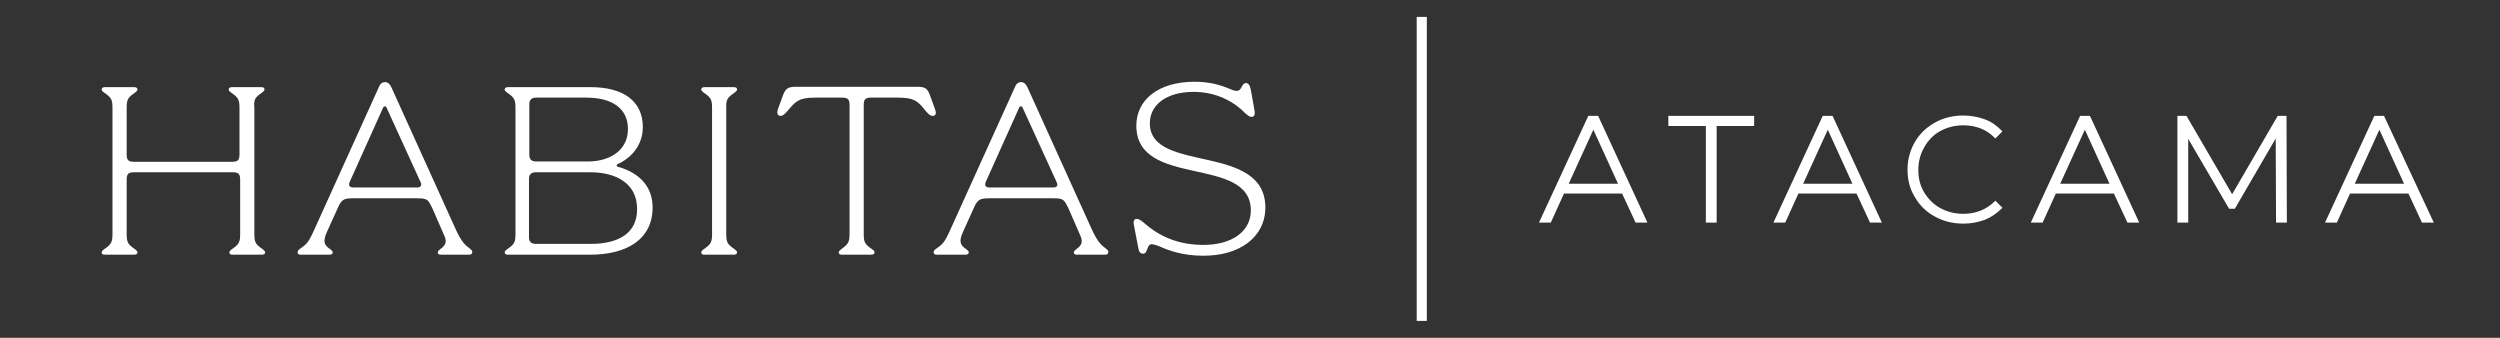 <?xml version="1.0" encoding="UTF-8"?> <svg xmlns="http://www.w3.org/2000/svg" xmlns:xlink="http://www.w3.org/1999/xlink" version="1.1" id="Layer_1" x="0px" y="0px" viewBox="0 0 740.1 100" style="enable-background:new 0 0 740.1 100;" xml:space="preserve"><rect x="0" y="0" width="740.1" height="100" fill="#333333" stroke="none"/> <style type="text/css"> .st0{fill:#FFFFFF;} </style> <g> <rect x="419.4" y="5" class="st0" width="3" height="90"></rect> <path class="st0" d="M77.6,27.4c0.4-0.3,0.7-0.6,0.7-0.9c0-0.5-0.3-0.7-1-0.7h-8.6c-0.6,0-1,0.2-1,0.7c0,0.4,0.3,0.6,0.7,0.9 c2.2,1.5,2.5,2.1,2.5,4.6v13.7c0,1.7-0.5,2.2-2.2,2.2H39.7c-1.7,0-2.2-0.5-2.2-2.2V32c0-2.5,0.3-3.1,2.5-4.6 c0.4-0.3,0.7-0.6,0.7-0.9c0-0.5-0.4-0.7-1-0.7h-8.6c-0.6,0-1,0.2-1,0.7c0,0.4,0.3,0.6,0.7,0.9c2.2,1.5,2.5,2.1,2.5,4.6v37.2 c0,2.5-0.3,3.1-2.5,4.6c-0.4,0.3-0.7,0.6-0.7,0.9c0,0.5,0.3,0.7,1,0.7h8.6c0.6,0,1-0.2,1-0.7c0-0.3-0.3-0.6-0.7-0.9 c-2.2-1.5-2.5-2.1-2.5-4.6v-16c0-1.7,0.5-2.2,2.2-2.2h29.2c1.7,0,2.2,0.5,2.2,2.2v16c0,2.5-0.3,3.1-2.5,4.6 c-0.4,0.3-0.7,0.6-0.7,0.9c0,0.5,0.3,0.7,1,0.7h8.6c0.6,0,1-0.2,1-0.7c0-0.3-0.3-0.6-0.7-0.9c-2.2-1.5-2.5-2.1-2.5-4.6V32 C75.1,29.5,75.4,28.9,77.6,27.4z"></path> <path class="st0" d="M139.1,73.6c-1.5-1.1-2.4-2-4-5.3l-19.3-42.6c-0.5-1-1.1-1.4-1.8-1.4c-0.7,0-1.4,0.4-1.8,1.4L92.9,68.3 c-1.6,3.6-2.3,4.1-4,5.3c-0.6,0.4-0.8,0.7-0.8,1.1c0,0.5,0.3,0.7,1,0.7h8.4c0.6,0,1-0.2,1-0.7c0-0.3-0.3-0.6-0.7-0.9 c-1.8-1.2-2.4-2.2-0.9-5.4l2.9-6.4c1.3-3,1.8-3.3,5-3.3h18.5c3.3,0,3.4,0.3,4.8,3.2l3.4,7.8c0.8,1.8,0.6,2.8-1.2,4.1 c-0.4,0.3-0.7,0.6-0.7,0.9c0,0.5,0.3,0.7,1,0.7h8.2c0.6,0,1-0.2,1-0.7C139.9,74.3,139.6,74,139.1,73.6z M123.6,55.5h-19 c-1.1,0-1.5-0.6-1.1-1.6l9.9-22c0.2-0.5,0.8-0.6,1-0.1l10.1,22.1C125,54.8,124.5,55.5,123.6,55.5z"></path> <path class="st0" d="M327.4,73.6c-1.5-1.1-2.4-2-4-5.3l-19.3-42.6c-0.5-1-1.1-1.4-1.8-1.4c-0.7,0-1.4,0.4-1.8,1.4l-19.3,42.6 c-1.6,3.6-2.3,4.1-4,5.3c-0.6,0.4-0.8,0.7-0.8,1.1c0,0.5,0.3,0.7,1,0.7h8.4c0.6,0,1-0.2,1-0.7c0-0.3-0.3-0.6-0.7-0.9 c-1.8-1.2-2.4-2.2-0.9-5.4l2.9-6.4c1.3-3,1.8-3.3,5-3.3h18.5c3.3,0,3.4,0.3,4.8,3.2l3.4,7.8c0.8,1.8,0.6,2.8-1.2,4.1 c-0.4,0.3-0.7,0.6-0.7,0.9c0,0.5,0.3,0.7,1,0.7h8.2c0.6,0,1-0.2,1-0.7C328.2,74.3,327.9,74,327.4,73.6z M311.9,55.5h-19 c-1.1,0-1.5-0.6-1.1-1.6l9.9-22c0.2-0.5,0.8-0.6,1-0.1l10.1,22.1C313.3,54.8,312.9,55.5,311.9,55.5z"></path> <path class="st0" d="M183,49.4c-0.6-0.1-0.6-0.7,0-0.9c3.6-1.6,7.3-5.3,7.3-10.9c0-7.6-5.7-11.8-15.4-11.8h-24.5 c-0.6,0-1,0.2-1,0.7c0,0.3,0.3,0.6,0.7,0.9c2.2,1.5,2.5,2.1,2.5,4.6v37.2c0,2.5-0.3,3.1-2.5,4.6c-0.4,0.3-0.7,0.6-0.7,0.9 c0,0.5,0.4,0.7,1,0.7h24.3c10.8,0,18.5-4.5,18.5-14C193.2,55.1,189.1,51.1,183,49.4z M156.7,30.9c0-1.3,0.6-2,2-2h14.9 c7.6,0,12.3,3.2,12.3,9.3c0,6.4-5.5,9.6-11.8,9.6h-15.4c-1.3,0-2-0.6-2-2V30.9z M174.9,72.2h-16.3c-1.3,0-2-0.6-2-2V53 c0-1.3,0.6-2,2-2h16.2c7.4,0,13.8,3.2,13.8,10.8C188.7,69.1,183,72.2,174.9,72.2z"></path> <path class="st0" d="M217.5,27.4c0.4-0.3,0.7-0.6,0.7-0.9c0-0.5-0.3-0.7-1-0.7h-8.6c-0.6,0-1,0.2-1,0.7c0,0.3,0.3,0.6,0.7,0.9 c2.2,1.5,2.5,2.1,2.5,4.6v37.2c0,2.5-0.3,3.1-2.5,4.6c-0.4,0.3-0.7,0.6-0.7,0.9c0,0.5,0.3,0.7,1,0.7h8.6c0.6,0,1-0.2,1-0.7 c0-0.3-0.3-0.6-0.7-0.9c-2.2-1.5-2.5-2.1-2.5-4.6V32C214.9,29.5,215.3,28.9,217.5,27.4z"></path> <path class="st0" d="M276.8,32.3l-1.5-4.1c-0.7-2-1.5-2.5-3.6-2.5h-36.3c-2.1,0-2.9,0.6-3.6,2.5l-1.5,4.1c-0.4,1.3-0.1,2,0.8,2 c0.9,0,1.7-1.1,2.5-2c1.9-2.2,2.9-3.4,7.6-3.4h8.1c1.7,0,2.2,0.5,2.2,2.2v38.1c0,2.5-0.4,3.1-2.5,4.6c-0.4,0.3-0.7,0.6-0.7,0.9 c0,0.5,0.3,0.7,1,0.7h8.6c0.6,0,1-0.2,1-0.7c0-0.4-0.3-0.6-0.7-0.9c-2.2-1.5-2.5-2.1-2.5-4.6V31.1c0-1.7,0.5-2.2,2.2-2.2h8.1 c4.6,0,5.7,1.1,7.6,3.4c0.8,1,1.6,2,2.5,2S277.3,33.6,276.8,32.3z"></path> <path class="st0" d="M340.4,36.5c0-5.4,4.8-9.3,13-9.3c5.5,0,10.7,2,14.6,5.7c1.3,1.3,1.9,1.7,2.5,1.7c0.7,0,1.1-0.5,0.9-1.8 l-1.1-6.2c-0.3-1.5-0.8-2-1.4-2c-1.5,0-1.1,2.3-2.8,2.3c-0.4,0-1-0.1-1.8-0.5c-2.7-1.1-5.8-2.2-10.7-2.2c-10.6,0-17.2,5.3-17.2,13 c0,18.7,33.9,8.6,33.9,25.1c0,6.2-5.6,10.2-14,10.2c-7,0-12.5-2.2-17-6c-1.3-1.1-2-1.7-2.8-1.7c-0.7,0-1.1,0.6-0.8,1.9l1.3,6.8 c0.2,1.1,0.6,1.6,1.4,1.6c1.5,0,1-2.8,2.5-2.8c0.5,0,1.3,0.2,2.5,0.7c2.5,1.1,6.6,2.7,12.7,2.7c10.7,0.1,18.5-5.4,18.5-14.3 C374.5,42.1,340.4,51.5,340.4,36.5z"></path> <path class="st0" d="M473.1,34.3h-2.9l-14.6,31.6h3.5l3.9-8.6h17.2l4,8.6h3.5l-14.5-31.4L473.1,34.3z M479,54.4h-14.6l7.3-16 L479,54.4z"></path> <polygon class="st0" points="493.9,37.3 505,37.3 505,65.9 508.2,65.9 508.2,37.3 519.3,37.3 519.3,34.3 493.9,34.3 "></polygon> <path class="st0" d="M542.5,34.3h-2.9L525,65.9h3.5l3.9-8.6h17.2l4,8.6h3.5l-14.5-31.4L542.5,34.3z M548.4,54.4h-14.6l7.3-16 L548.4,54.4z"></path> <path class="st0" d="M574.4,38.8c2-1.1,4.3-1.7,6.8-1.7c3.7,0,6.8,1.2,9.1,3.5l0.4,0.4l2.1-2.1l-0.3-0.3c-1.4-1.4-3-2.6-5-3.3 c-1.9-0.7-4.1-1.1-6.3-1.1c-3.1,0-5.9,0.7-8.4,2.1c-2.5,1.4-4.5,3.3-5.9,5.7s-2.2,5.2-2.2,8.2s0.7,5.8,2.2,8.2 c1.4,2.4,3.4,4.4,5.9,5.7c2.5,1.4,5.3,2.1,8.4,2.1c2.3,0,4.4-0.4,6.3-1.1c2-0.8,3.6-1.9,5-3.3l0.3-0.3l-2.1-2.1l-0.4,0.4 c-2.4,2.3-5.5,3.5-9.1,3.5c-2.5,0-4.8-0.6-6.8-1.7c-2-1.1-3.6-2.7-4.8-4.7c-1.2-2-1.7-4.2-1.7-6.6c0-2.4,0.6-4.7,1.7-6.6 C570.8,41.5,572.4,39.9,574.4,38.8z"></path> <path class="st0" d="M618.7,34.3h-2.9l-14.6,31.6h3.5l3.9-8.6h17.2l4,8.6h3.5l-14.5-31.4L618.7,34.3z M624.5,54.4h-14.6l7.3-16 L624.5,54.4z"></path> <polygon class="st0" points="674.3,34.3 660.8,57.5 647.4,34.5 647.3,34.3 644.6,34.3 644.6,65.9 647.8,65.9 647.8,41.1 659.9,61.8 661.6,61.8 673.7,41 673.8,65.9 677,65.9 676.9,34.3 "></polygon> <path class="st0" d="M705.9,34.6l-0.1-0.3h-2.9l-14.6,31.6h3.5l3.9-8.6H713l4,8.6h3.5L705.9,34.6z M711.7,54.4h-14.6l7.3-16 L711.7,54.4z"></path> </g> </svg> 